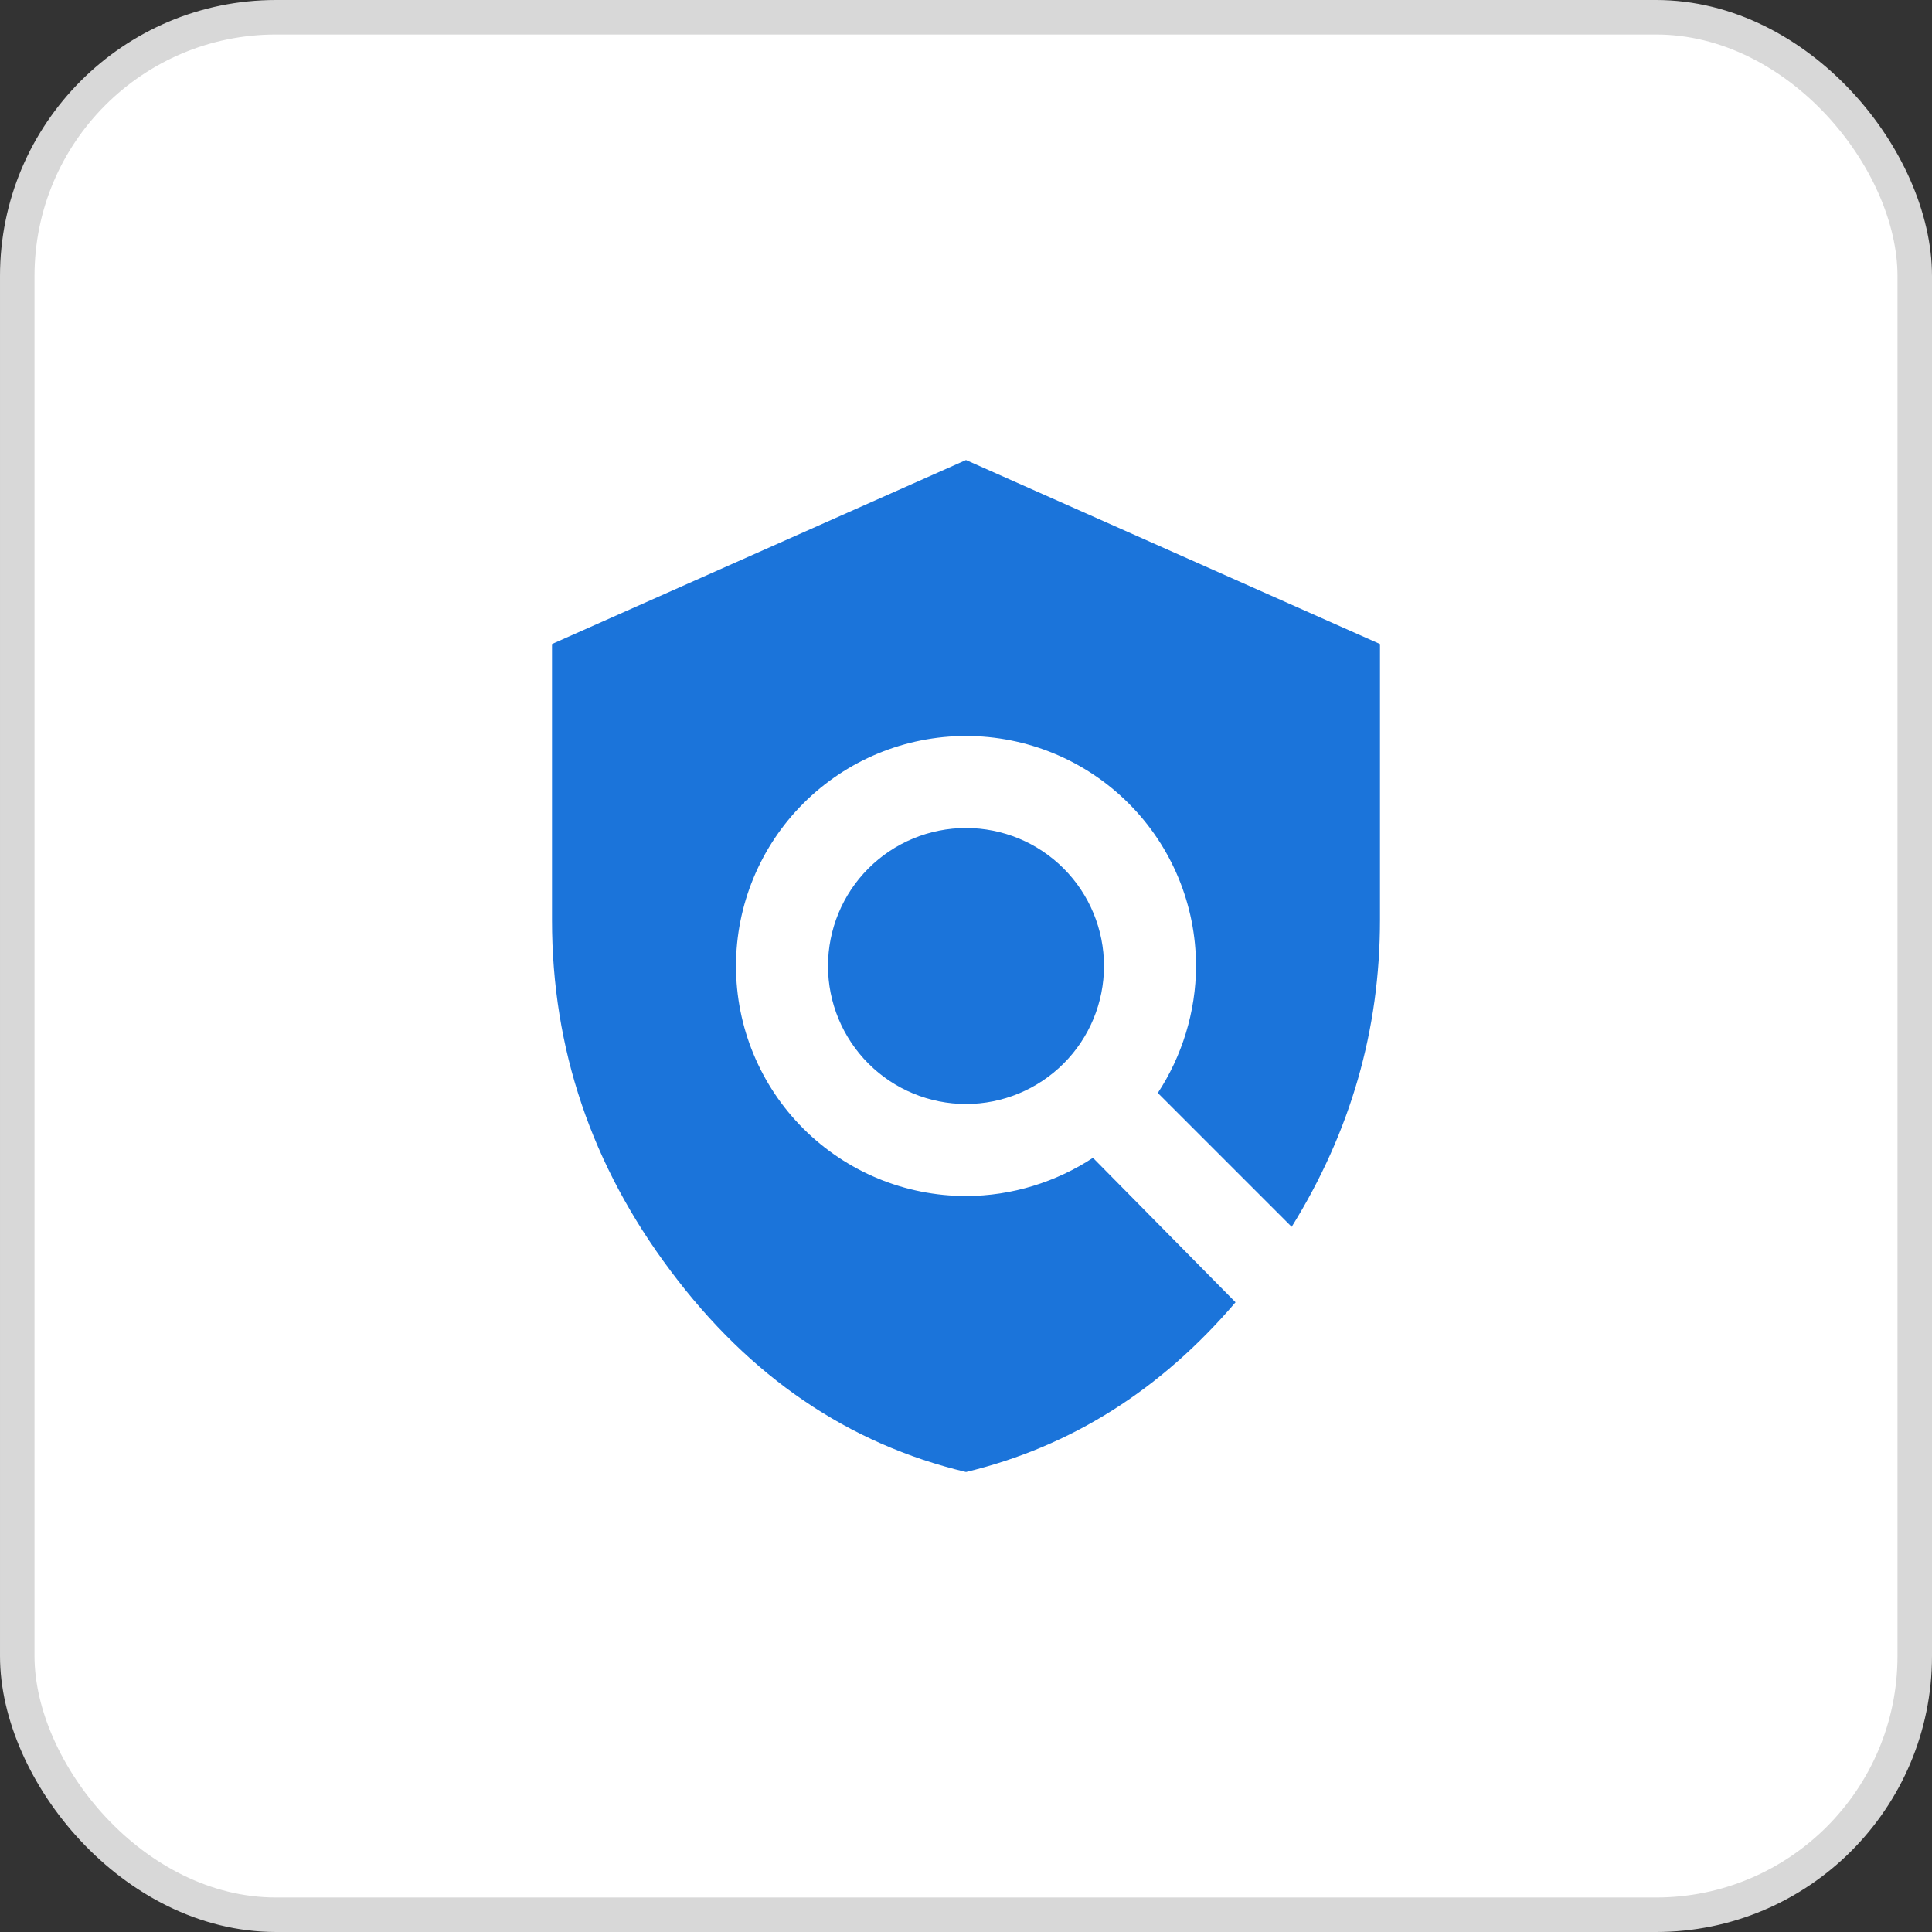 <svg fill="none" height="56" viewBox="0 0 56 56" width="56" xmlns="http://www.w3.org/2000/svg"><rect x="0" y="0" width="56" height="56" fill="#333333" stroke="none"/><rect fill="#fff" height="55" rx="7.5" width="55" x=".5" y=".5"/><path d="m28 24c1.061 0 2.078.421 2.828 1.171.75.75 1.172 1.768 1.172 2.829 0 1.061-.421 2.078-1.172 2.828-.75.75-1.768 1.172-2.828 1.172s-2.078-.421-2.828-1.172c-.75-.75-1.172-1.768-1.172-2.828 0-1.061.421-2.078 1.172-2.829.75-.75 1.768-1.171 2.828-1.171zm7.813 13.747c-2.173 2.547-4.773 4.187-7.813 4.92-3.413-.813-6.267-2.76-8.56-5.827-2.293-3.053-3.44-6.44-3.44-10.173v-8l12-5.333 12 5.333v8c0 3.187-.853 6.147-2.56 8.893l-3.88-3.88c.693-1.053 1.107-2.347 1.107-3.68 0-1.768-.702-3.464-1.953-4.714-1.25-1.25-2.946-1.953-4.714-1.953s-3.464.702-4.714 1.953c-1.25 1.25-1.953 2.946-1.953 4.714s.702 3.464 1.953 4.714c1.25 1.25 2.946 1.953 4.714 1.953 1.333 0 2.627-.413 3.68-1.107z" fill="#1b74da"/><rect height="55" rx="7.5" stroke="#d8d8d8" width="55" x=".5" y=".5"/></svg>